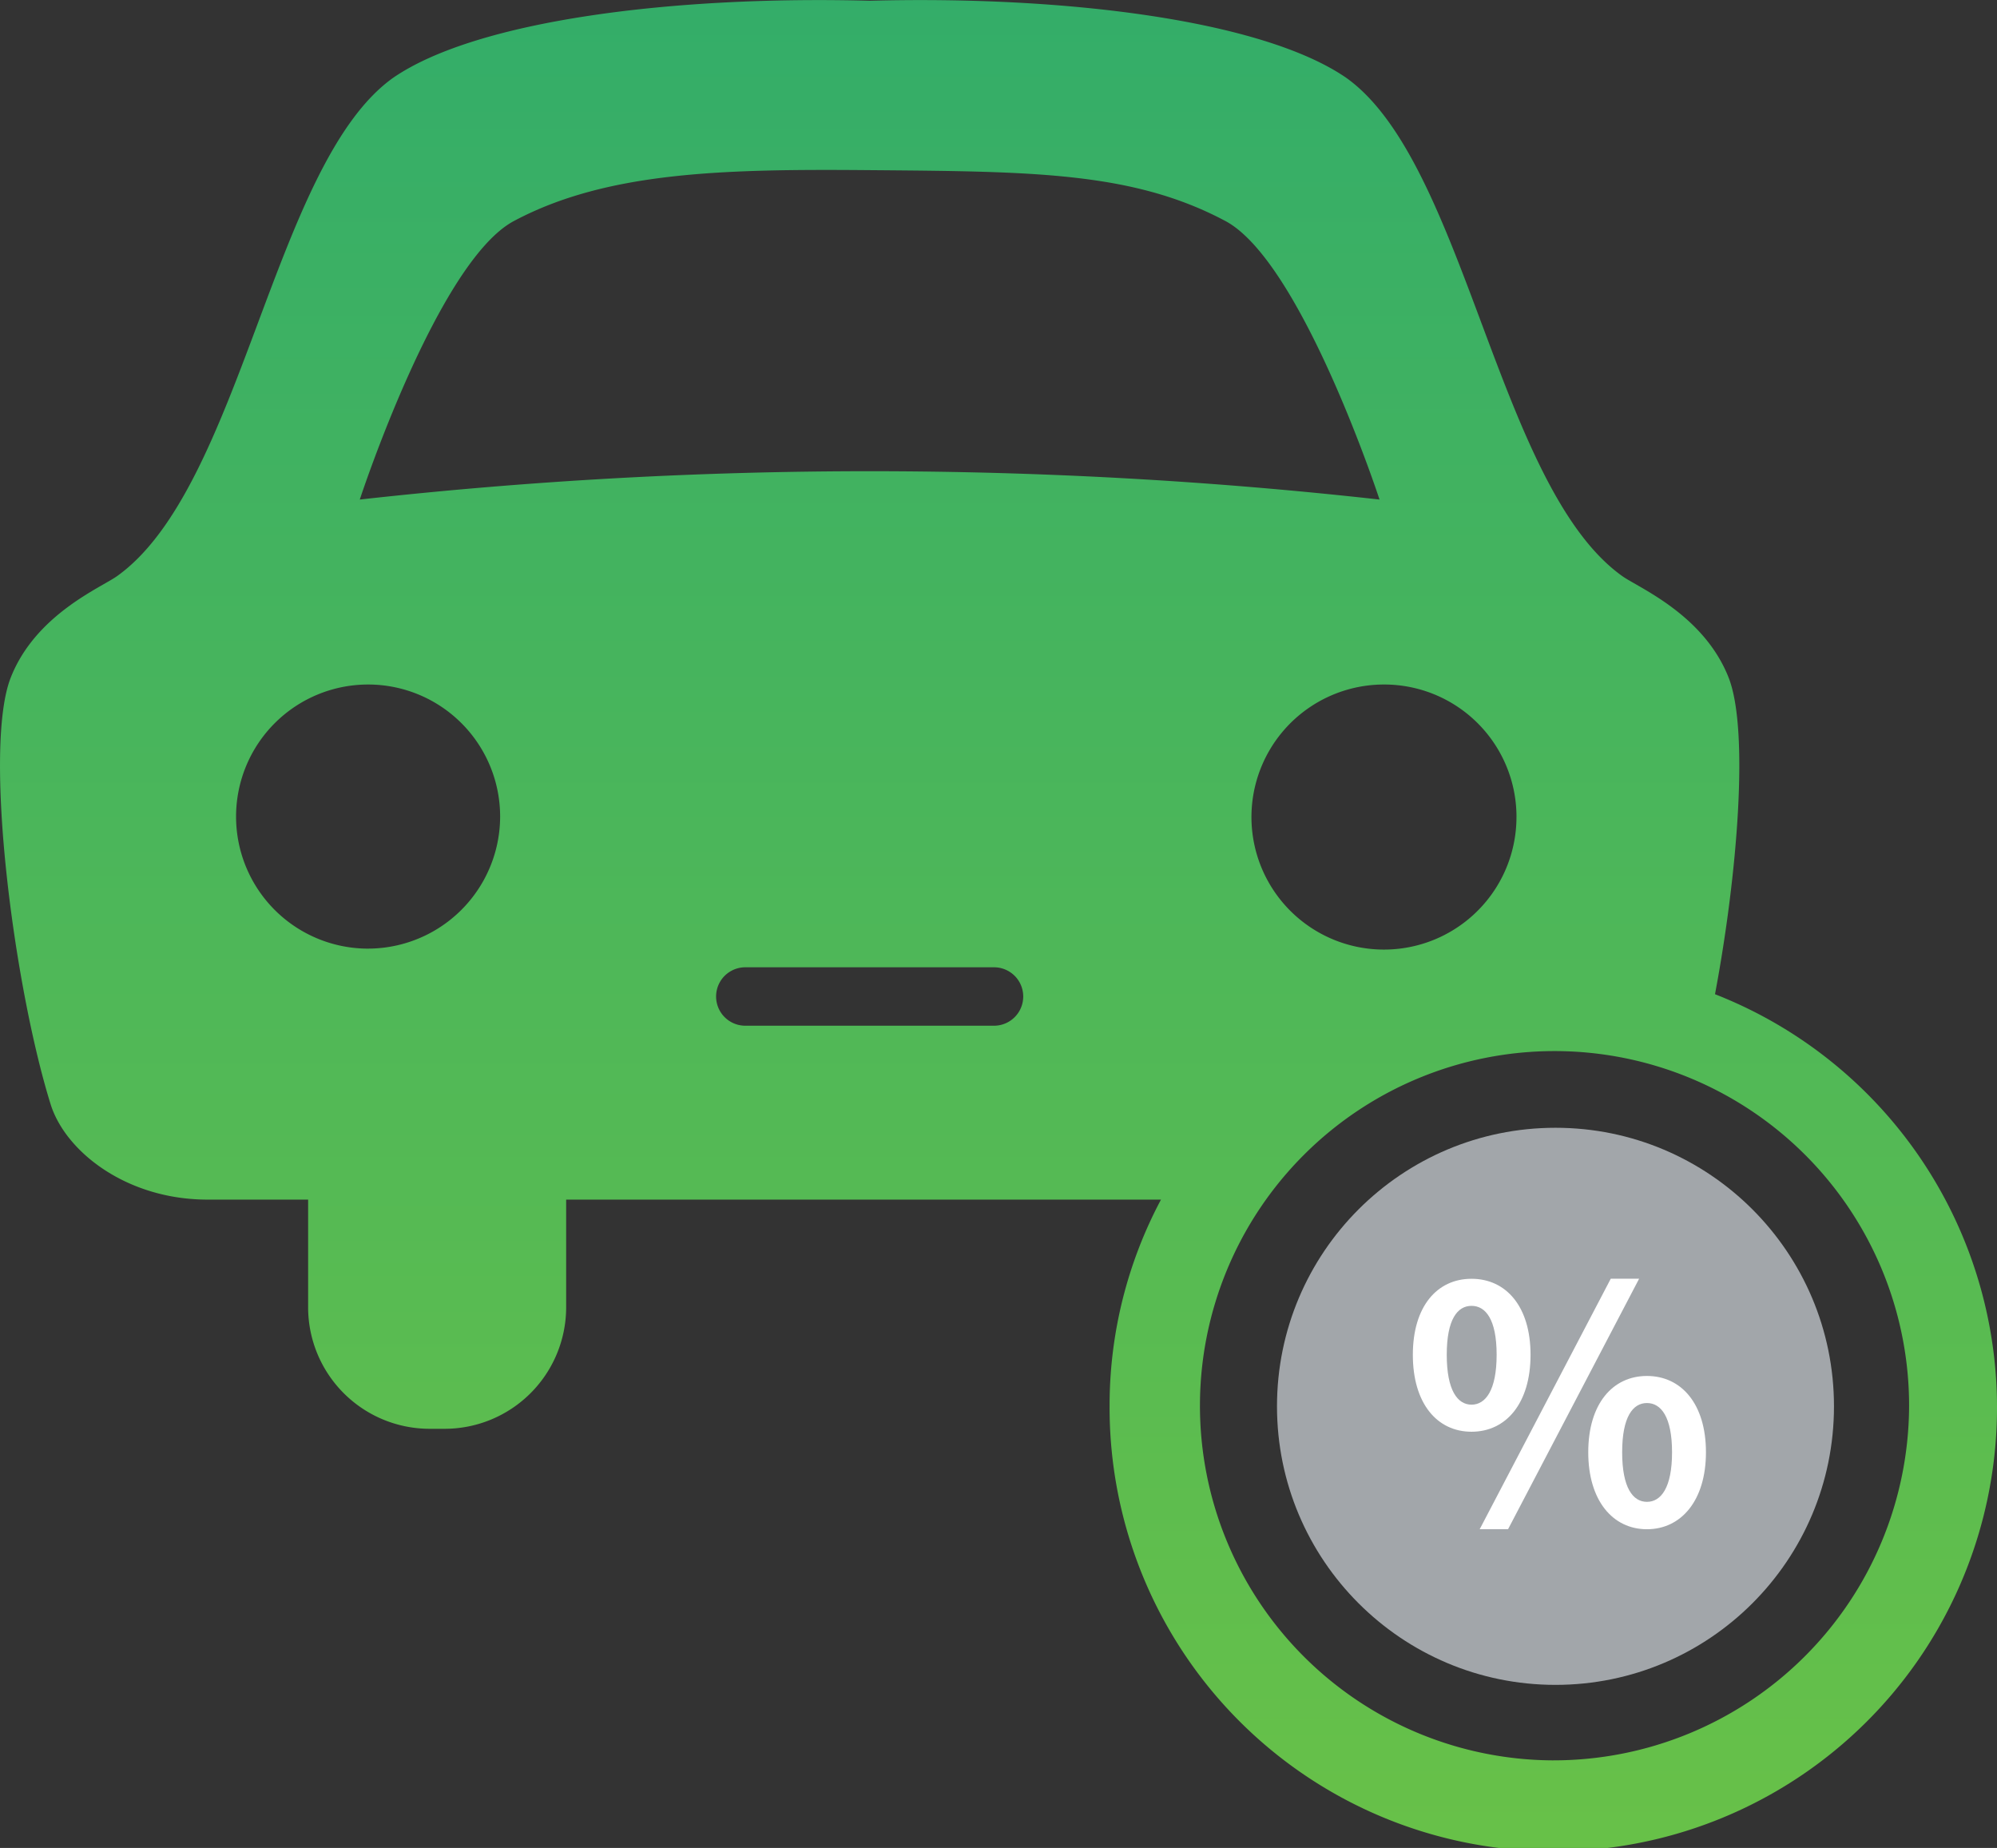 <svg xmlns="http://www.w3.org/2000/svg" width="147" height="136"><rect width="100%" height="100%" fill="#333333" stroke="none"/><defs><linearGradient id="a" x1=".5" x2=".5" y2="1" gradientUnits="objectBoundingBox"><stop offset="0" stop-color="#33ad69"/><stop offset="1" stop-color="#68c148"/></linearGradient></defs><g transform="translate(-13761.92 -11534.428)"><path d="M780.173 1427.932c1.657-8.794 2.519-19.447 1-23.3-1.832-4.646-6.626-6.609-7.828-7.467-9.185-6.556-11.5-30.391-20.318-36.672-6.2-4.265-20.771-6.051-35.079-5.671-14.307-.38-28.88 1.406-35.079 5.671-8.821 6.281-11.134 30.116-20.319 36.672-1.2.858-6 2.821-7.828 7.467-2.047 5.191.22 22.69 2.933 31.4 1.08 3.467 5.561 7.021 11.556 7.021h7.4v7.935a8.948 8.948 0 0 0 8.964 8.932h1.065a8.948 8.948 0 0 0 8.965-8.932v-7.935h43.785a32.241 32.241 0 0 0-3.783 15.178 32.662 32.662 0 1 0 44.566-30.294Zm-14.615-13.069a9.754 9.754 0 1 1-9.754-9.719 9.737 9.737 0 0 1 9.755 9.719Zm-84.567 9.719a9.719 9.719 0 1 1 9.754-9.719 9.736 9.736 0 0 1-9.754 9.718Zm-.577-33.05s5.735-17.51 11.347-20.5c6.821-3.634 15.39-3.835 26.185-3.743 11.943.1 19.364.109 26.185 3.743 5.612 2.99 11.347 20.5 11.347 20.5a338.793 338.793 0 0 0-75.064 0Zm46.686 38.723h-18.308a2.149 2.149 0 1 1 0-4.3H727.1a2.149 2.149 0 1 1 0 4.3Zm41.169 54.067a26.1 26.1 0 1 1 26.19-26.095 26.172 26.172 0 0 1-26.19 26.094Z" transform="translate(13107.99 10179.661)" fill="url(#a)"/><circle cx="20.5" cy="20.5" r="20.5" transform="translate(13855.92 11617.427)" fill="#a2a6aa"/><path d="M13870.24 11639.797c2.544 0 4.344-2.088 4.344-5.664 0-3.552-1.8-5.592-4.344-5.592s-4.32 2.04-4.32 5.596c0 3.572 1.776 5.66 4.32 5.66Zm0-1.992c-1.032 0-1.824-1.056-1.824-3.672s.792-3.6 1.824-3.6 1.848.984 1.848 3.6-.816 3.672-1.848 3.672Zm.6 9.168h2.088l9.648-18.436h-2.088Zm12.312 0c2.52 0 4.344-2.112 4.344-5.664 0-3.576-1.824-5.616-4.344-5.616s-4.32 2.044-4.32 5.616c0 3.552 1.8 5.664 4.32 5.664Zm0-2.016c-1.032 0-1.824-1.032-1.824-3.648s.792-3.624 1.824-3.624 1.848 1.008 1.848 3.624-.816 3.648-1.848 3.648Z" fill="#fff"/></g></svg>